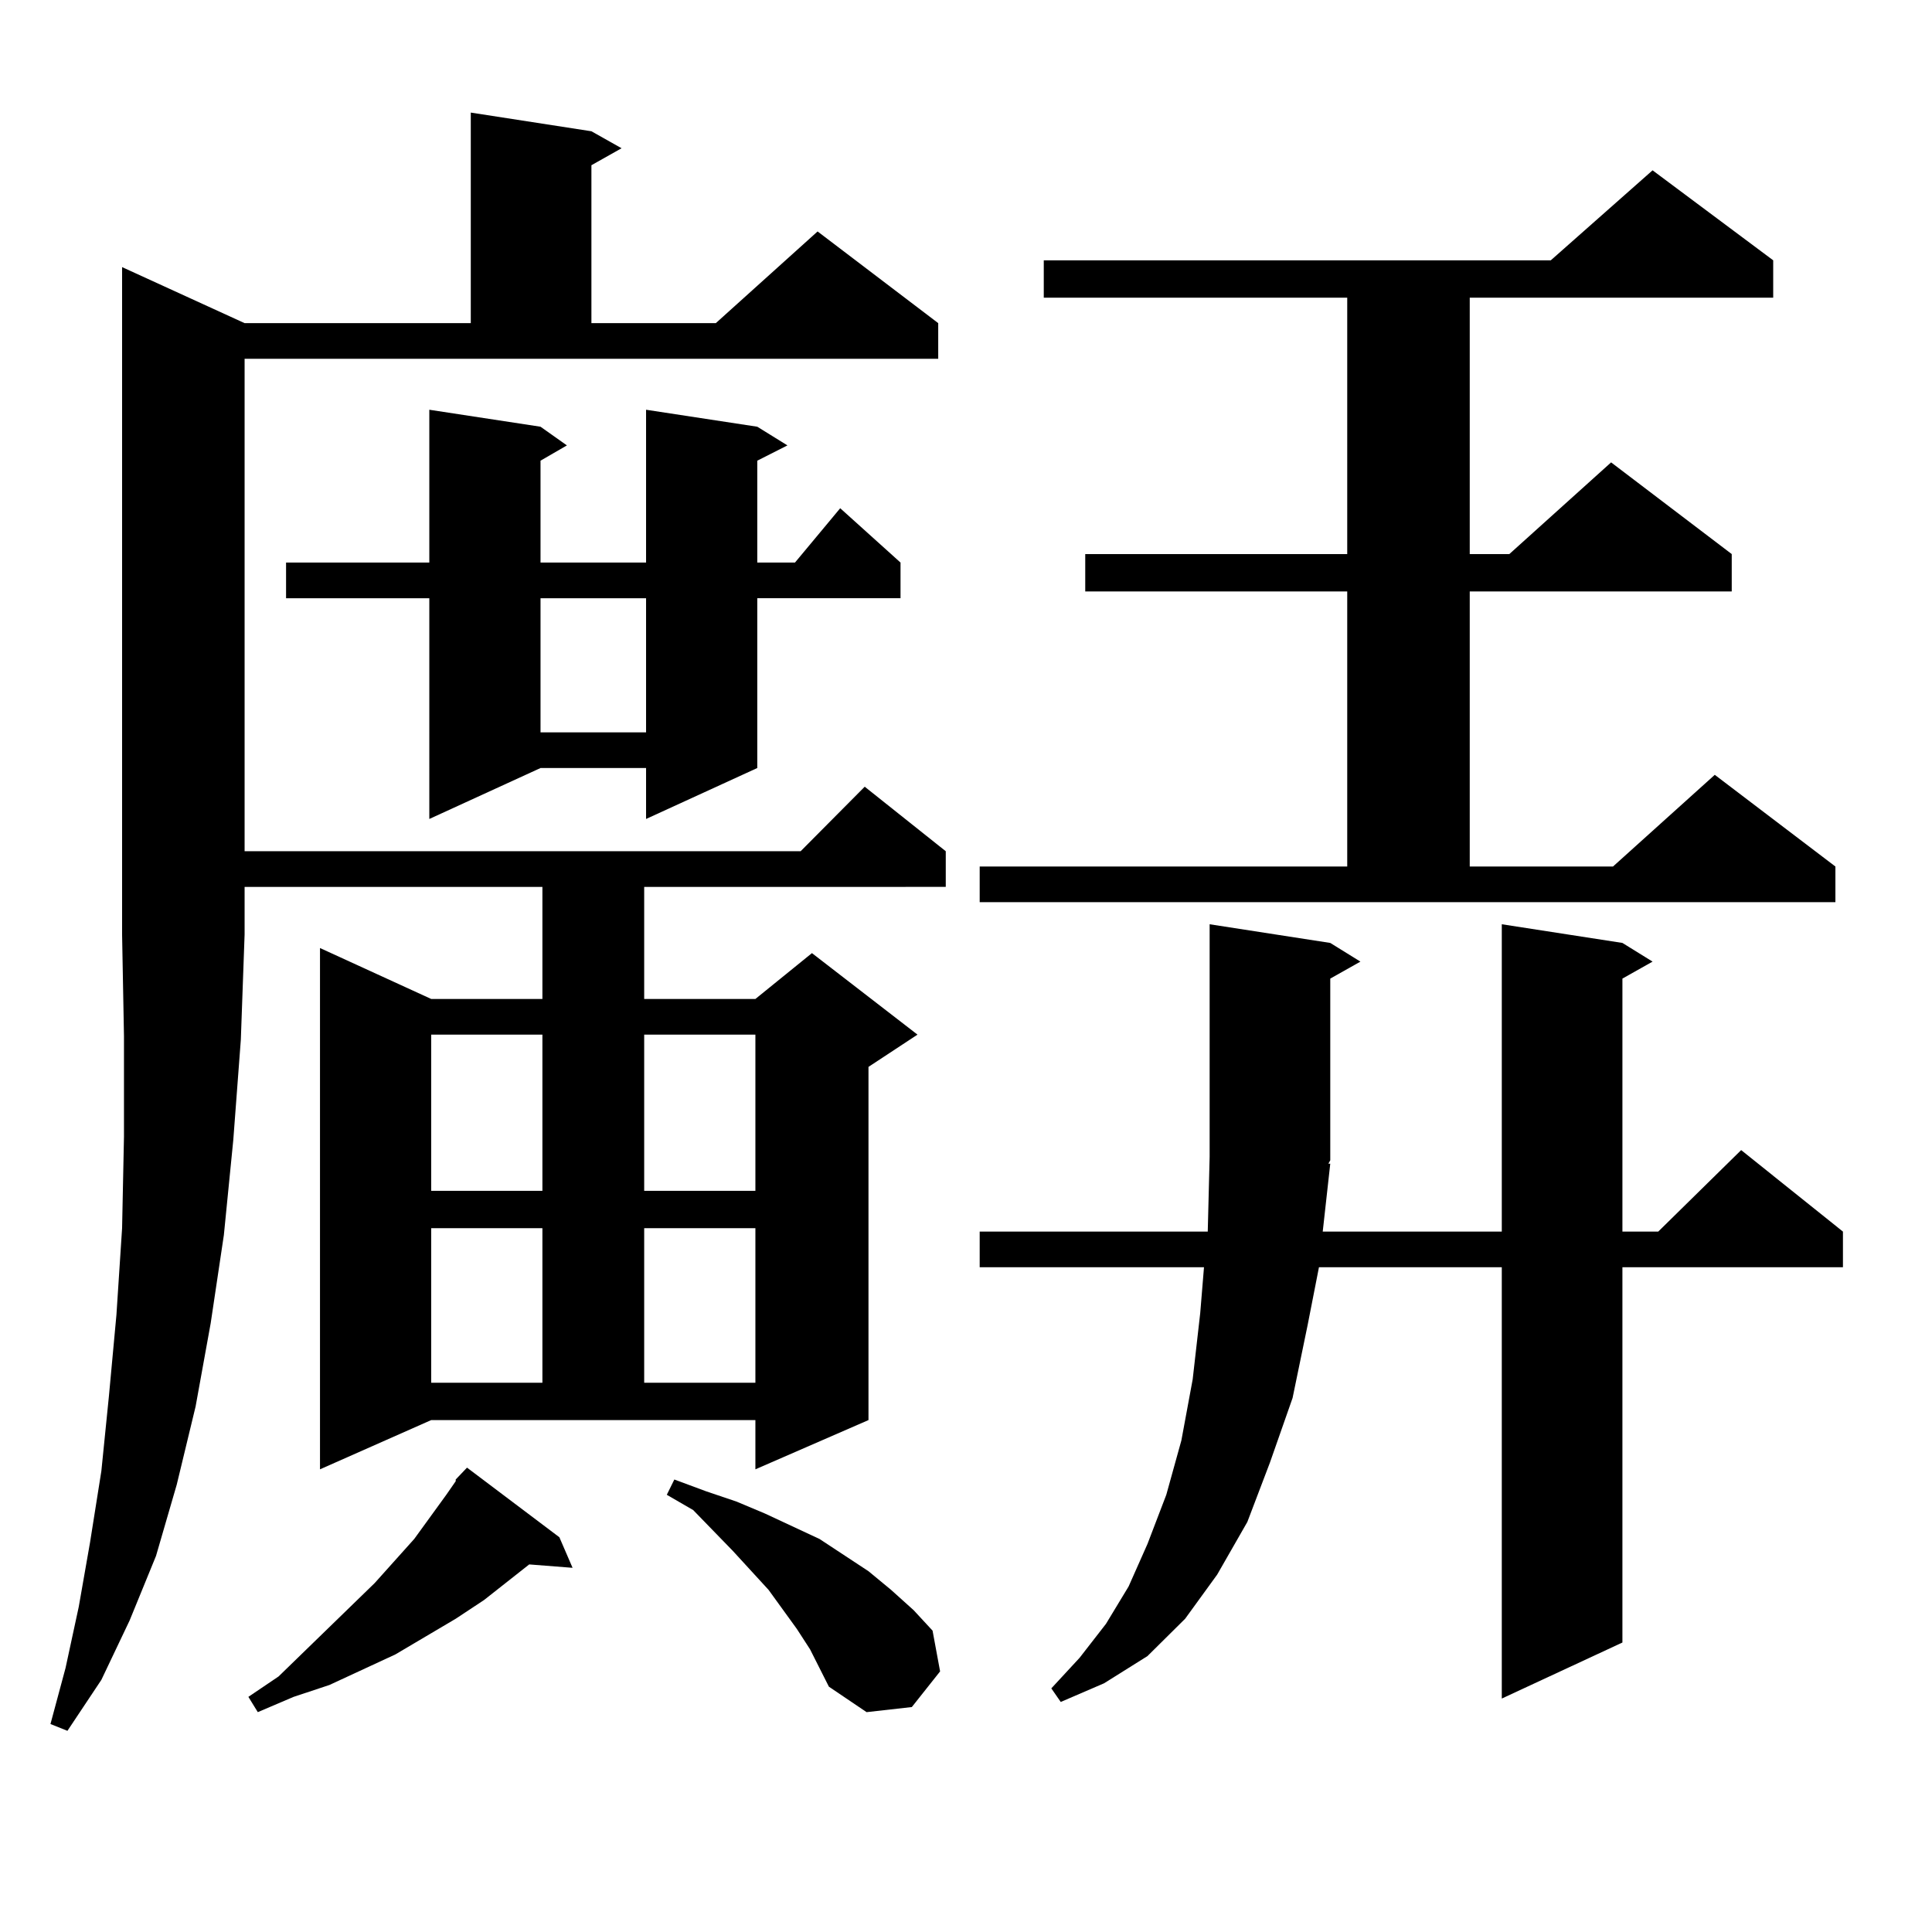 <?xml version="1.0" encoding="utf-8"?>
<!-- Generator: Adobe Illustrator 16.0.0, SVG Export Plug-In . SVG Version: 6.00 Build 0)  -->
<!DOCTYPE svg PUBLIC "-//W3C//DTD SVG 1.1//EN" "http://www.w3.org/Graphics/SVG/1.1/DTD/svg11.dtd">
<svg version="1.1" id="图层_1" xmlns="http://www.w3.org/2000/svg" xmlns:xlink="http://www.w3.org/1999/xlink" x="0px" y="0px"
	 width="1000px" height="1000px" viewBox="0 0 1000 1000" enable-background="new 0 0 1000 1000" xml:space="preserve">
<path d="M126.606,167.258h117.07V58.273l62.438,9.668l15.609,8.789l-15.609,8.789v81.738h64.389l52.682-47.461l62.438,47.461v18.457
	H126.606v254.883h287.798l33.17-33.398l41.95,33.398v18.457H333.431v58.008h57.56l29.268-23.73l54.633,42.188l-25.365,16.699
	v182.813L390.99,760.52v-25.488H223.189l-57.56,25.488V490.695l57.56,26.367h57.56v-58.008H126.606v24.609l-1.951,54.492
	l-3.902,51.855l-4.878,49.219l-6.829,45.703L101.241,728l-9.756,40.43l-10.731,36.914l-13.658,33.398l-14.634,30.762l-17.561,26.367
	l-8.78-3.516l7.805-29.004l6.829-31.641l5.854-33.398l5.854-36.914l3.902-38.672l3.902-42.188l2.927-44.824l0.976-47.461v-51.855
	l-0.976-52.734v-345.41L126.606,167.258z M235.872,765.793l5.854-6.152l47.804,36.035l6.829,15.82l-22.438-1.758l-23.414,18.457
	l-14.634,9.668l-31.219,18.457l-34.146,15.82l-18.536,6.152l-18.536,7.91l-4.878-7.91l15.609-10.547l49.755-48.34l20.487-22.852
	l16.585-22.852l4.878-7.031V765.793z M391.966,220.871l15.609,9.668l-15.609,7.91v52.734h19.512l23.414-28.125l31.219,28.125v18.457
	h-74.145v87.891l-57.56,26.367v-26.367h-54.633l-57.56,26.367V309.641h-74.145v-18.457h74.145v-79.102l57.56,8.789l13.658,9.668
	l-13.658,7.91v52.734h54.633v-79.102L391.966,220.871z M223.189,535.52v80.859h57.56V535.52H223.189z M223.189,635.715v79.98h57.56
	v-79.98H223.189z M279.773,309.641v69.434h54.633v-69.434H279.773z M333.431,535.52v80.859h57.56V535.52H333.431z M333.431,635.715
	v79.98h57.56v-79.98H333.431z M419.282,853.684l-6.829-10.547l-14.634-20.215l-18.536-20.215l-20.487-21.094l-13.658-7.91
	l3.902-7.91l16.585,6.152l15.609,5.273l14.634,6.152l28.292,13.184l25.365,16.699l11.707,9.668l11.707,10.547l9.756,10.547
	l3.902,21.094l-14.634,18.457l-23.414,2.637l-19.512-13.184l-4.878-9.668L419.282,853.684z M507.085,448.508h190.239V306.125
	H561.718v-19.336h135.606V154.074H540.255v-19.336h262.433l52.682-46.582l62.438,46.582v19.336H760.737v132.715h20.487
	l52.682-47.461l62.438,47.461v19.336H760.737v142.383h74.145l52.682-47.461l62.438,47.461v18.457H507.085V448.508z M688.544,602.316
	l-3.902,35.156h92.681V478.391l62.438,9.668l15.609,9.668l-15.609,8.789v130.957h18.536l42.926-42.188l52.682,42.188v18.457H839.76
	v194.238l-62.438,29.004V655.93H682.69l-5.854,29.883l-7.805,37.793l-11.707,33.398l-11.707,30.762l-15.609,27.246l-16.585,22.852
	l-19.512,19.336l-22.438,14.063l-22.438,9.668l-4.878-7.031l14.634-15.82l13.658-17.578l11.707-19.336l9.756-21.973l9.756-25.488
	l7.805-28.125l5.854-31.641l3.902-34.277l1.951-23.73H507.085v-18.457h118.046l0.976-38.672v-120.41l62.438,9.668l15.609,9.668
	l-15.609,8.789v94.043l-0.976,1.758H688.544z"/>
</svg>

